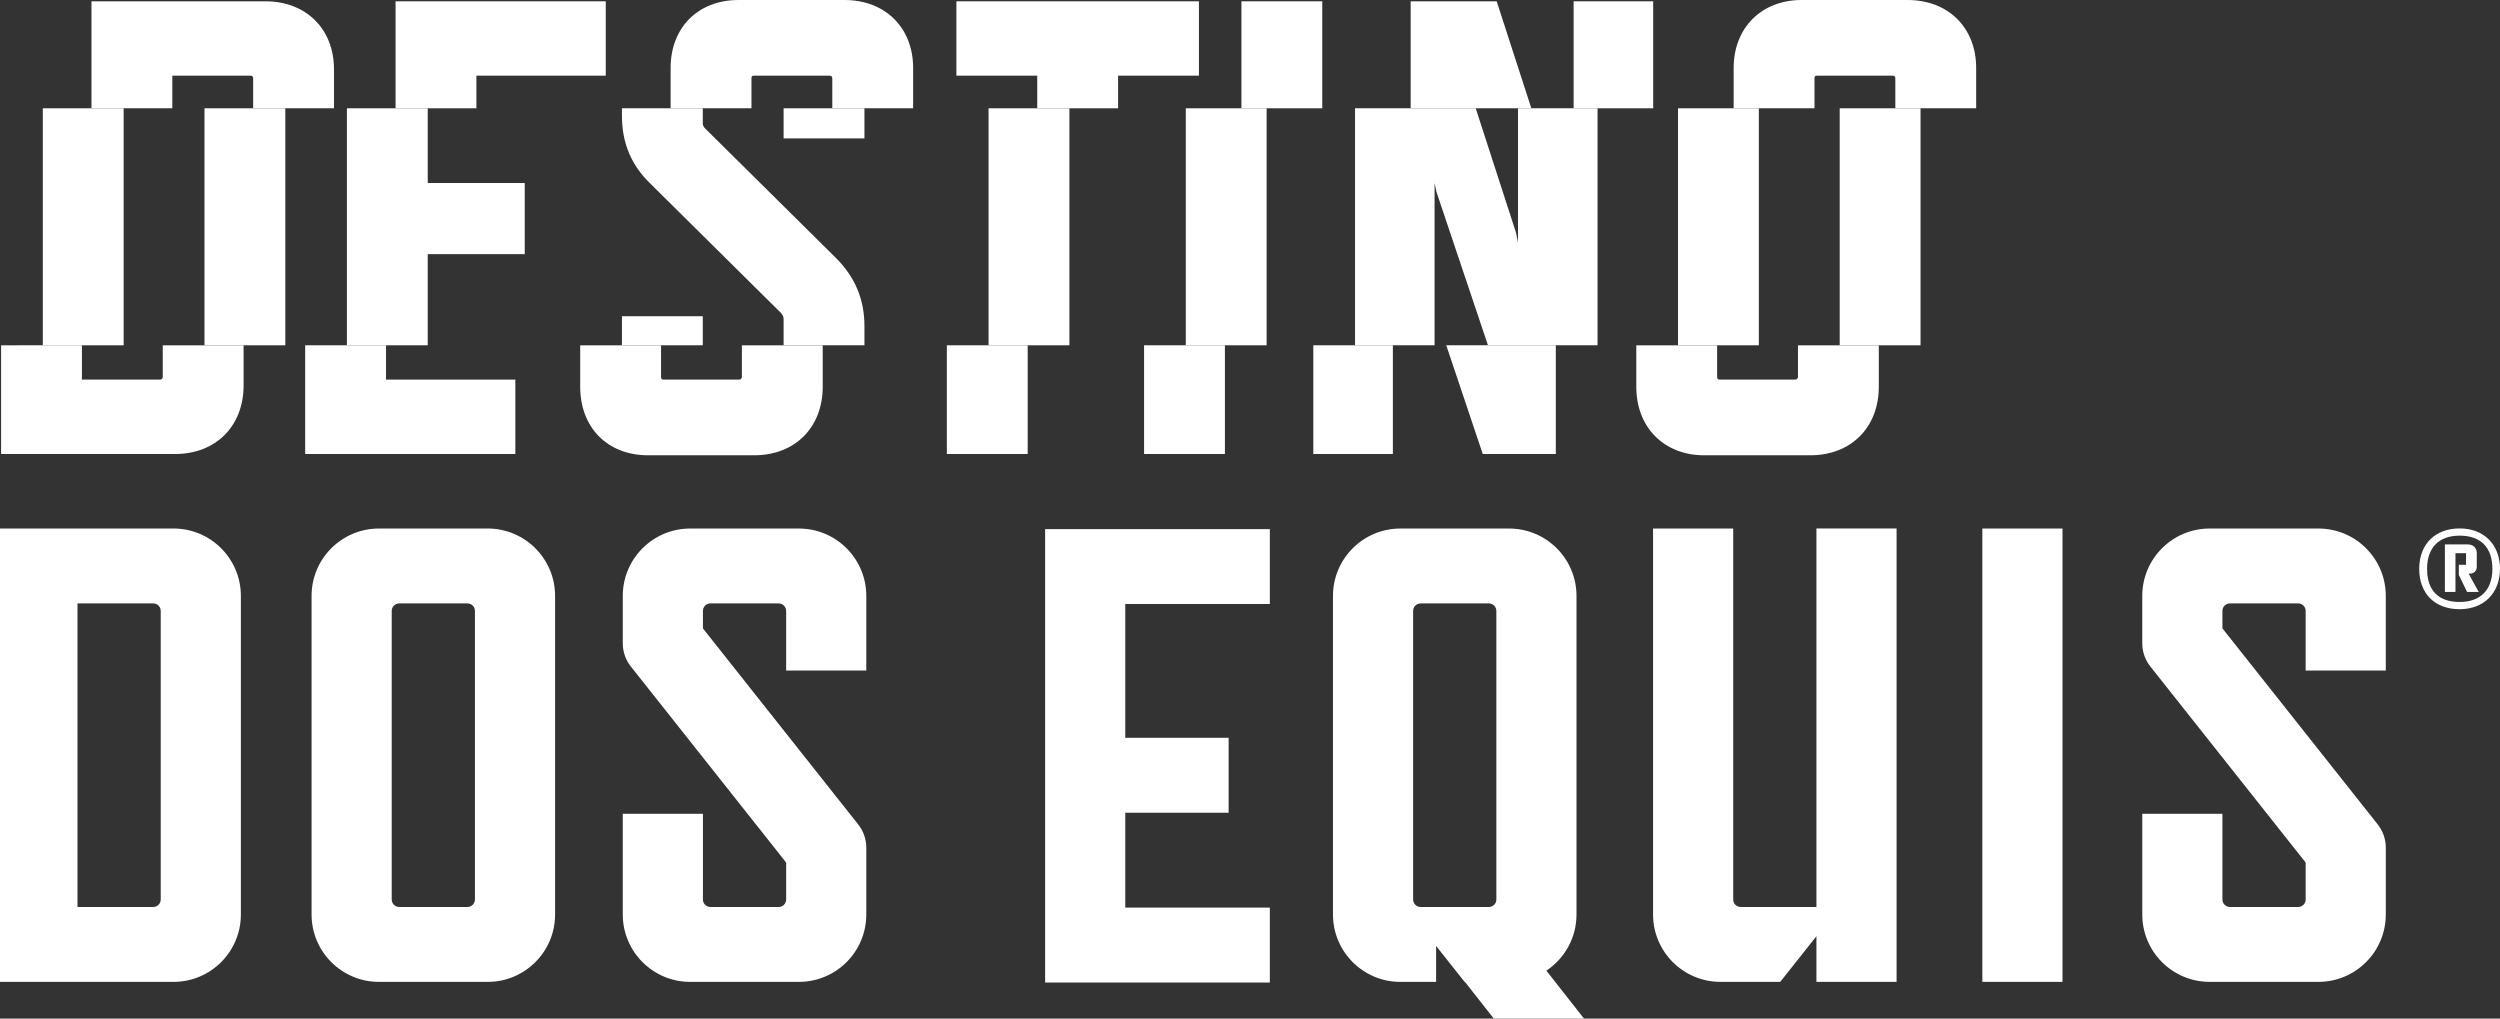 <?xml version="1.0" encoding="UTF-8"?>
<svg id="Layer_1" data-name="Layer 1" xmlns="http://www.w3.org/2000/svg" viewBox="0 0 1920 782.27">
  <rect x="0" y="0" width="1920" height="782.27" fill="#333333" stroke="none"/>
  <defs>
    <style>
      .cls-1 {
        fill: #fff;
      }
    </style>
  </defs>
  <g id="Wordmark">
    <path id="DOS_EQUIS" data-name="DOS EQUIS" class="cls-1" d="M665.32,457.67v57.31h-61.56v-45.8c0-3.18-2.57-5.76-5.75-5.76h-52.41c-3.18,0-5.75,2.58-5.75,5.76v13.43l119.25,150.54c4.03,5.08,6.22,11.38,6.22,17.86v51.31c0,28.6-23.18,51.77-51.78,51.77h-83.47c-28.59,0-51.78-23.18-51.78-51.77v-77.32h61.56v65.81c0,3.18,2.57,5.76,5.75,5.76h52.41c3.18,0,5.75-2.57,5.75-5.76v-28.39l-119.26-150.53c-4.02-5.08-6.21-11.38-6.21-17.86v-36.35c0-28.59,23.18-51.77,51.78-51.77h83.47c28.6,0,51.78,23.18,51.78,51.77M426.31,457.67v244.64c0,28.6-23.18,51.77-51.77,51.77h-83.48c-28.59,0-51.77-23.18-51.77-51.77v-244.64c0-28.59,23.18-51.77,51.77-51.77h83.48c28.59,0,51.77,23.18,51.77,51.77M364.75,469.18c0-3.18-2.57-5.76-5.75-5.76h-52.41c-3.18,0-5.75,2.58-5.75,5.76v221.62c0,3.18,2.57,5.76,5.75,5.76h52.41c3.18,0,5.75-2.57,5.75-5.76v-221.62ZM184.99,457.67v244.64c0,28.6-23.18,51.77-51.77,51.77H-2.03v-348.19h135.25c28.59,0,51.77,23.18,51.77,51.77M123.44,469.18c0-3.18-2.58-5.76-5.76-5.76h-58.16v233.14h58.16c3.18,0,5.76-2.57,5.76-5.76v-221.62ZM1832.29,514.98v-57.31c0-28.59-23.18-51.77-51.78-51.77h-83.47c-28.6,0-51.78,23.18-51.78,51.77v36.35c0,6.48,2.19,12.78,6.22,17.86l119.26,150.53v28.39c0,3.18-2.58,5.76-5.75,5.76h-52.41c-3.18,0-5.76-2.57-5.76-5.76v-65.81h-61.55v77.32c0,28.6,23.18,51.77,51.78,51.77h83.47c28.6,0,51.78-23.18,51.78-51.77v-51.31c0-6.48-2.19-12.78-6.21-17.86l-119.26-150.54v-13.43c0-3.18,2.58-5.76,5.76-5.76h52.41c3.17,0,5.75,2.58,5.75,5.76v45.8h61.55ZM1395.02,696.56h-58.16c-3.18,0-5.76-2.57-5.76-5.76v-284.91s-61.55,0-61.55,0v296.41c0,28.6,23.18,51.77,51.78,51.77h45.91l27.78-35.06v35.06h61.56v-348.19h-61.56v290.66ZM1522.44,754.09h61.56v-348.18h-61.56v348.18ZM1187.6,745.46l28.91,36.81h-69.3l-22.13-28.18h-.27l-21.88-27.61v27.61h-27.44c-28.59,0-51.77-23.18-51.77-51.77v-244.64c0-28.59,23.18-51.77,51.77-51.77h83.48c28.6,0,51.78,23.18,51.78,51.77v244.64c0,18.01-9.2,33.87-23.15,43.14M1085.28,690.81c0,3.18,2.57,5.76,5.75,5.76h52.41c3.18,0,5.76-2.57,5.76-5.76v-221.62c0-3.18-2.57-5.76-5.76-5.76h-52.41c-3.18,0-5.75,2.58-5.75,5.76v221.62ZM802.65,754.56h172.58v-57.53h-111.03v-72.85h79.39v-57.53h-79.39v-102.76h111.03v-57.53h-172.58v348.19Z"/>
    <path id="_" data-name="®" class="cls-1" d="M1888.98,405.83c18.83,0,31.02,12.59,31.02,31.02s-12.19,31.02-31.02,31.02-31.02-11.8-31.02-31.02,12.59-31.02,31.02-31.02M1864,436.85c0,17.24,9.22,25.46,25.07,25.46s25.08-9.21,25.08-25.46-8.83-25.48-25.08-25.48-25.07,9.42-25.07,25.48M1885.81,454.59h-8.13v-36.47h17.64c4.36,0,6.84,2.97,6.84,6.54v10.71c0,3.47-2.68,5.15-5.15,5.15h-1.1l7.73,14.07h-8.92l-6.35-12.98v-7.83h5.55v-8.92h-8.12v29.73Z"/>
  </g>
  <g>
    <rect class="cls-1" x="1412.89" y="83.17" width="62.08" height="182.02"/>
    <rect class="cls-1" x="1288.72" y="83.17" width="62.08" height="182.02"/>
  </g>
  <path class="cls-1" d="M1393.53,60.1c0-1.49.5-1.99,1.99-1.99h58.11c1,0,1.99.5,1.99,1.99v23.07h62.08v-31.01c0-30.79-21.36-52.15-52.64-52.15h-81.46c-30.79,0-52.15,21.36-52.15,52.15v31.01h62.08v-23.07Z"/>
  <path class="cls-1" d="M1380.84,289.56c0,1-.99,1.99-1.99,1.99h-58.11c-1.49,0-1.99-.99-1.99-1.99v-24.37h-62.08v31.83c0,31.29,21.36,52.64,52.15,52.64h81.46c31.29,0,52.64-21.36,52.64-52.64v-31.83h-62.08v24.37Z"/>
  <rect class="cls-1" x="1008.63" y="265.18" width="61.09" height="83.48"/>
  <polygon class="cls-1" points="1138.75 348.66 1194.87 348.66 1194.87 265.18 1110.72 265.18 1138.75 348.66"/>
  <rect class="cls-1" x="878.65" y="265.18" width="62.08" height="83.48"/>
  <rect class="cls-1" x="727.18" y="265.18" width="62.08" height="83.48"/>
  <path class="cls-1" d="M569.77,289.56c0,1-.99,1.99-1.99,1.99h-58.11c-1.49,0-1.99-.99-1.99-1.99v-24.37h-62.08v31.83c0,31.29,20.86,52.64,52.15,52.64h81.46c31.29,0,52.64-21.36,52.64-52.64v-31.83h-62.08v24.37Z"/>
  <polygon class="cls-1" points="234.38 348.66 395.79 348.66 395.79 291.54 296.46 291.54 296.46 265.18 234.38 265.18 234.38 348.66"/>
  <path class="cls-1" d="M125,289.56c0,1-.99,1.99-1.99,1.99h-60.09v-26.36H.84v83.48h133.6c31.29,0,52.64-21.36,52.64-52.65v-30.83h-62.08v24.37Z"/>
  <g>
    <rect class="cls-1" x="1208.55" y="1" width="61.09" height="82.17"/>
    <polygon class="cls-1" points="1149.45 1 1083.39 1 1083.39 83.17 1176.07 83.17 1149.45 1"/>
  </g>
  <rect class="cls-1" x="953.42" y="1" width="62.08" height="82.17"/>
  <polygon class="cls-1" points="858.69 58.11 920.77 58.11 920.77 1 734.52 1 734.52 58.11 796.6 58.11 796.6 83.17 858.69 83.17 858.69 58.11"/>
  <path class="cls-1" d="M577.12,60.1c0-1.49.5-1.99,1.99-1.99h58.11c1,0,1.99.5,1.99,1.99v23.07h62.08v-31.01c0-30.79-21.36-52.15-52.64-52.15h-81.46c-31.29,0-52.15,21.36-52.15,52.15v31.01h62.08v-23.07Z"/>
  <polygon class="cls-1" points="365.88 58.11 465.22 58.11 465.22 1 303.8 1 303.8 83.17 365.88 83.17 365.88 58.11"/>
  <path class="cls-1" d="M132.34,58.11h60.09c1,0,1.99.5,1.99,1.99v23.07h62.08v-30.02c0-30.8-21.36-52.15-52.64-52.15H70.26v82.17h62.08v-25.05Z"/>
  <polygon class="cls-1" points="1101.75 265.18 1101.75 140.56 1103.24 147.51 1142.76 265.18 1226.91 265.18 1226.91 83.17 1165.83 83.17 1165.83 186.25 1164.33 178.8 1133.35 83.17 1040.67 83.17 1040.67 265.18 1101.75 265.18"/>
  <rect class="cls-1" x="910.69" y="83.17" width="62.08" height="182.02"/>
  <rect class="cls-1" x="759.22" y="83.17" width="62.08" height="182.02"/>
  <g>
    <rect class="cls-1" x="477.65" y="242.87" width="62.08" height="22.31"/>
    <rect class="cls-1" x="601.81" y="83.17" width="62.08" height="23.13"/>
    <path class="cls-1" d="M499.5,141.05l100.32,99.33c1,1.49,1.99,2.48,1.99,4.47v20.32h62.08v-14.86c0-21.36-7.94-38.24-21.85-52.15l-100.32-99.33c-1.49-1.49-1.99-2.48-1.99-4.47v-11.2h-62.08v5.74c0,21.36,7.45,38.24,21.85,52.15Z"/>
  </g>
  <polygon class="cls-1" points="328.5 265.18 328.5 195.19 403 195.19 403 140.56 328.5 140.56 328.5 83.17 266.42 83.17 266.42 265.18 328.5 265.18"/>
  <g>
    <rect class="cls-1" x="32.88" y="83.17" width="62.08" height="182.02"/>
    <rect class="cls-1" x="157.04" y="83.17" width="62.08" height="182.02"/>
  </g>
</svg>
